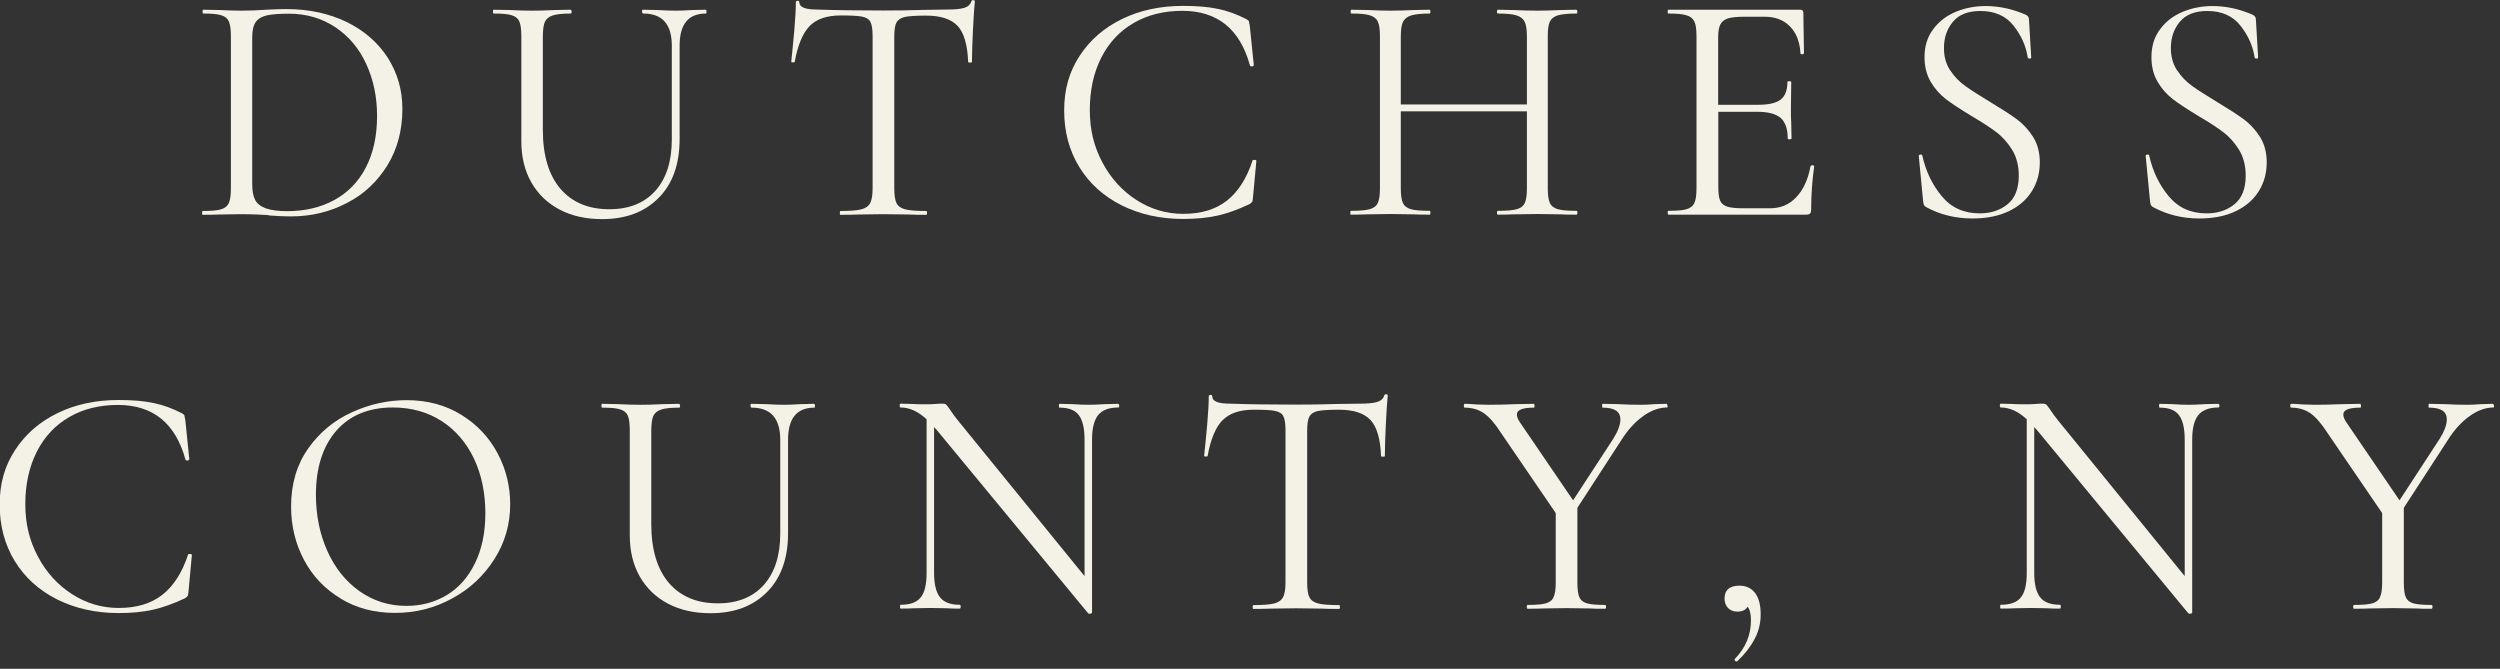 <svg xmlns="http://www.w3.org/2000/svg" fill="none" viewBox="0 0 157 42" height="42" width="157">
<rect x="0" y="0" width="157" height="42" fill="#333333" stroke="none"/>
<g clip-path="url(#clip0_2_4001)">
<path fill="#F4F2E7" d="M16.87 13.51C16.68 13.5 16.43 13.48 16.14 13.47C15.84 13.46 15.52 13.45 15.16 13.45L13.76 13.47C13.51 13.48 13.17 13.49 12.73 13.49C12.7 13.49 12.69 13.45 12.69 13.37C12.69 13.29 12.7 13.25 12.73 13.25C13.25 13.25 13.63 13.22 13.87 13.15C14.11 13.08 14.28 12.95 14.37 12.75C14.46 12.55 14.5 12.24 14.5 11.83V2.27C14.5 1.86 14.46 1.55 14.38 1.36C14.3 1.17 14.14 1.03 13.9 0.96C13.66 0.88 13.28 0.85 12.76 0.85C12.73 0.85 12.72 0.81 12.72 0.73C12.72 0.65 12.73 0.61 12.76 0.61L13.79 0.63C14.37 0.66 14.83 0.67 15.17 0.67C15.69 0.67 16.21 0.65 16.72 0.61C17.32 0.58 17.74 0.57 17.98 0.57C19.41 0.57 20.68 0.85 21.79 1.39C22.9 1.94 23.75 2.69 24.36 3.64C24.96 4.59 25.27 5.65 25.27 6.84C25.27 8.17 24.96 9.35 24.33 10.38C23.7 11.4 22.86 12.2 21.78 12.75C20.71 13.31 19.54 13.59 18.27 13.59C17.87 13.59 17.41 13.57 16.89 13.53L16.87 13.51ZM20.98 12.57C21.83 12.11 22.5 11.43 22.97 10.53C23.44 9.63 23.68 8.55 23.68 7.28C23.68 6.08 23.45 5 23 4.02C22.55 3.04 21.9 2.27 21.06 1.71C20.22 1.15 19.25 0.86 18.15 0.86C17.56 0.86 17.1 0.89 16.78 0.96C16.46 1.03 16.22 1.17 16.07 1.37C15.92 1.58 15.84 1.89 15.84 2.3V11.58C15.84 11.99 15.9 12.32 16.02 12.55C16.14 12.78 16.36 12.96 16.68 13.08C17 13.2 17.46 13.26 18.05 13.26C19.15 13.26 20.13 13.03 20.98 12.57Z"></path>
<path fill="#F4F2E7" d="M40.38 0.85C40.38 0.85 40.32 0.81 40.32 0.73C40.32 0.65 40.34 0.61 40.38 0.61L41.27 0.63C41.77 0.66 42.16 0.67 42.45 0.67C42.68 0.67 43.02 0.66 43.46 0.63L44.33 0.61C44.33 0.61 44.37 0.65 44.37 0.73C44.37 0.81 44.36 0.85 44.33 0.85C43.23 0.85 42.68 1.52 42.68 2.87V8.73C42.68 10.31 42.24 11.55 41.36 12.43C40.48 13.32 39.3 13.76 37.81 13.76C36.79 13.76 35.9 13.56 35.14 13.16C34.38 12.76 33.79 12.19 33.37 11.46C32.95 10.72 32.74 9.86 32.74 8.87V2.27C32.74 1.86 32.7 1.55 32.62 1.36C32.54 1.17 32.38 1.03 32.14 0.96C31.9 0.88 31.52 0.85 31 0.85C30.97 0.85 30.96 0.81 30.96 0.73C30.96 0.65 30.97 0.61 31 0.61L32.01 0.63C32.59 0.66 33.05 0.67 33.41 0.67C33.79 0.67 34.28 0.66 34.85 0.63L35.84 0.61C35.84 0.61 35.9 0.65 35.9 0.73C35.9 0.81 35.88 0.85 35.84 0.85C35.33 0.85 34.95 0.89 34.71 0.97C34.46 1.05 34.3 1.19 34.21 1.39C34.13 1.59 34.09 1.9 34.09 2.31V8.15C34.09 9.76 34.46 10.99 35.19 11.85C35.93 12.71 36.95 13.14 38.27 13.14C39.51 13.14 40.47 12.75 41.16 11.98C41.85 11.2 42.19 10.13 42.19 8.75V2.87C42.19 1.52 41.59 0.85 40.4 0.85H40.38Z"></path>
<path fill="#F4F2E7" d="M50.85 1.63C50.42 2.07 50.1 2.82 49.91 3.88C49.91 3.91 49.87 3.92 49.8 3.92C49.73 3.92 49.69 3.91 49.69 3.88C49.74 3.38 49.81 2.74 49.88 1.94C49.95 1.14 49.98 0.54 49.98 0.15C49.98 0.08 50.02 0.05 50.09 0.05C50.16 0.05 50.2 0.08 50.2 0.15C50.2 0.45 50.57 0.6 51.31 0.6C52.48 0.64 53.86 0.66 55.46 0.66C56.27 0.66 57.13 0.65 58.04 0.62L59.44 0.6C59.93 0.6 60.3 0.57 60.54 0.5C60.78 0.43 60.94 0.29 61 0.09C61.01 0.04 61.05 0.01 61.12 0.01C61.19 0.01 61.22 0.04 61.22 0.09C61.18 0.49 61.14 1.09 61.1 1.91C61.06 2.72 61.04 3.38 61.04 3.89C61.04 3.92 61 3.93 60.92 3.93C60.84 3.93 60.8 3.92 60.8 3.89C60.76 2.82 60.54 2.06 60.14 1.63C59.74 1.2 59.08 0.98 58.16 0.98C57.54 0.98 57.1 1.01 56.84 1.06C56.58 1.12 56.4 1.23 56.3 1.41C56.2 1.59 56.16 1.89 56.16 2.32V11.83C56.16 12.26 56.21 12.57 56.3 12.76C56.4 12.95 56.58 13.08 56.86 13.15C57.13 13.22 57.57 13.25 58.16 13.25C58.2 13.25 58.22 13.29 58.22 13.37C58.22 13.45 58.2 13.49 58.16 13.49C57.71 13.49 57.34 13.49 57.07 13.47L55.46 13.45L53.91 13.47C53.63 13.48 53.26 13.49 52.78 13.49C52.75 13.49 52.74 13.45 52.74 13.37C52.74 13.29 52.75 13.25 52.78 13.25C53.37 13.25 53.8 13.22 54.08 13.15C54.35 13.08 54.54 12.95 54.65 12.75C54.75 12.55 54.8 12.24 54.8 11.83V2.27C54.8 1.84 54.75 1.54 54.66 1.37C54.57 1.2 54.39 1.09 54.12 1.04C53.86 0.99 53.42 0.97 52.8 0.97C51.93 0.97 51.28 1.19 50.85 1.63Z"></path>
<path fill="#F4F2E7" d="M76.5 0.56C77.09 0.68 77.68 0.9 78.27 1.2C78.37 1.26 78.42 1.3 78.43 1.34C78.44 1.38 78.46 1.48 78.49 1.65L78.74 4.1C78.74 4.1 78.7 4.17 78.63 4.17C78.55 4.17 78.51 4.16 78.5 4.12C77.87 1.82 76.45 0.68 74.25 0.68C73.1 0.68 72.08 0.93 71.2 1.44C70.32 1.95 69.64 2.67 69.16 3.62C68.68 4.57 68.44 5.66 68.44 6.91C68.44 8.16 68.7 9.2 69.23 10.2C69.76 11.2 70.47 11.98 71.37 12.56C72.27 13.14 73.25 13.43 74.31 13.43C75.44 13.43 76.35 13.15 77.05 12.6C77.75 12.05 78.29 11.21 78.66 10.08C78.66 10.05 78.69 10.04 78.76 10.04C78.86 10.04 78.9 10.06 78.9 10.1L78.69 12.37C78.68 12.54 78.66 12.64 78.63 12.68C78.6 12.72 78.55 12.77 78.47 12.82C77.75 13.16 77.08 13.4 76.46 13.54C75.83 13.68 75.12 13.75 74.3 13.75C72.86 13.75 71.57 13.46 70.43 12.89C69.3 12.32 68.41 11.52 67.78 10.49C67.15 9.46 66.83 8.28 66.83 6.94C66.83 5.6 67.15 4.5 67.8 3.51C68.45 2.51 69.34 1.74 70.47 1.19C71.6 0.64 72.88 0.37 74.3 0.37C75.17 0.37 75.89 0.43 76.49 0.56H76.5Z"></path>
<path fill="#F4F2E7" d="M99.06 13.36C99.06 13.44 99.04 13.48 99 13.48C98.57 13.48 98.24 13.48 97.99 13.46L96.57 13.44L95.04 13.46C94.81 13.47 94.48 13.48 94.07 13.48C94.03 13.48 94.01 13.44 94.01 13.36C94.01 13.28 94.03 13.24 94.07 13.24C94.61 13.24 95 13.21 95.25 13.14C95.5 13.07 95.67 12.94 95.76 12.74C95.85 12.54 95.89 12.23 95.89 11.82V6.99H87.97V11.82C87.97 12.23 88.01 12.54 88.1 12.74C88.19 12.94 88.36 13.07 88.61 13.14C88.86 13.21 89.25 13.24 89.79 13.24C89.82 13.24 89.83 13.28 89.83 13.36C89.83 13.44 89.82 13.48 89.79 13.48C89.36 13.48 89.03 13.48 88.78 13.46L87.29 13.44L85.87 13.46C85.62 13.47 85.28 13.48 84.84 13.48C84.81 13.48 84.8 13.44 84.8 13.36C84.8 13.28 84.81 13.24 84.84 13.24C85.36 13.24 85.75 13.21 86.01 13.14C86.26 13.07 86.44 12.94 86.53 12.74C86.62 12.54 86.66 12.23 86.66 11.82V2.27C86.66 1.86 86.62 1.55 86.53 1.36C86.44 1.17 86.27 1.03 86.02 0.96C85.77 0.88 85.39 0.85 84.86 0.85C84.83 0.85 84.82 0.81 84.82 0.73C84.82 0.65 84.83 0.61 84.86 0.61L85.91 0.63C86.49 0.66 86.95 0.67 87.29 0.67C87.69 0.67 88.19 0.66 88.8 0.63L89.79 0.61C89.79 0.61 89.83 0.65 89.83 0.73C89.83 0.81 89.82 0.85 89.79 0.85C89.27 0.85 88.88 0.89 88.62 0.97C88.37 1.05 88.19 1.19 88.1 1.39C88.01 1.59 87.97 1.9 87.97 2.31V6.56H95.89V2.31C95.89 1.9 95.85 1.59 95.76 1.39C95.67 1.19 95.5 1.05 95.25 0.97C95 0.89 94.61 0.85 94.07 0.85C94.03 0.85 94.01 0.81 94.01 0.73C94.01 0.65 94.03 0.61 94.07 0.61L95.04 0.63C95.64 0.66 96.15 0.67 96.57 0.67C96.94 0.67 97.42 0.66 97.99 0.63L99 0.61C99 0.61 99.06 0.65 99.06 0.73C99.06 0.81 99.04 0.85 99 0.85C98.48 0.85 98.09 0.89 97.84 0.96C97.59 1.04 97.42 1.17 97.33 1.36C97.24 1.55 97.2 1.85 97.2 2.27V11.82C97.2 12.23 97.24 12.54 97.33 12.74C97.42 12.94 97.59 13.07 97.84 13.14C98.09 13.21 98.47 13.24 99 13.24C99.04 13.24 99.06 13.28 99.06 13.36Z"></path>
<path fill="#F4F2E7" d="M113.77 10.37C113.77 10.37 113.85 10.37 113.88 10.39C113.91 10.41 113.93 10.42 113.93 10.45C113.81 11.32 113.74 12.22 113.74 13.17C113.74 13.28 113.72 13.36 113.67 13.41C113.62 13.46 113.54 13.48 113.41 13.48H104.77C104.77 13.48 104.73 13.44 104.73 13.36C104.73 13.28 104.74 13.24 104.77 13.24C105.29 13.24 105.67 13.21 105.91 13.14C106.15 13.07 106.32 12.94 106.41 12.74C106.5 12.54 106.54 12.23 106.54 11.82V2.27C106.54 1.86 106.5 1.55 106.41 1.36C106.32 1.17 106.16 1.03 105.91 0.96C105.67 0.88 105.29 0.85 104.77 0.85C104.74 0.85 104.73 0.81 104.73 0.73C104.73 0.65 104.74 0.61 104.77 0.61H113.06C113.18 0.61 113.25 0.67 113.25 0.8L113.29 3.34C113.29 3.34 113.26 3.41 113.19 3.41C113.12 3.41 113.08 3.4 113.07 3.36C113.03 2.63 112.81 2.06 112.41 1.66C112.01 1.25 111.48 1.05 110.82 1.05H109.56C109.08 1.05 108.72 1.09 108.5 1.16C108.27 1.24 108.12 1.37 108.03 1.55C107.94 1.74 107.9 2.01 107.9 2.39V6.58H110.42C111.08 6.58 111.55 6.47 111.83 6.25C112.11 6.03 112.25 5.66 112.25 5.14C112.25 5.11 112.29 5.1 112.37 5.1C112.45 5.1 112.49 5.11 112.49 5.14L112.47 6.81C112.47 7.21 112.47 7.51 112.49 7.72L112.51 8.71C112.51 8.71 112.47 8.75 112.39 8.75C112.31 8.75 112.27 8.74 112.27 8.71C112.27 8.1 112.12 7.67 111.83 7.41C111.53 7.15 111.04 7.02 110.36 7.02H107.91V11.76C107.91 12.15 107.95 12.43 108.03 12.61C108.11 12.79 108.26 12.91 108.48 12.98C108.7 13.05 109.04 13.08 109.51 13.08H111.16C111.82 13.08 112.37 12.85 112.81 12.38C113.25 11.91 113.55 11.27 113.7 10.44C113.7 10.41 113.73 10.4 113.78 10.4L113.77 10.37Z"></path>
<path fill="#F4F2E7" d="M122.47 4.41C122.73 4.81 123.05 5.14 123.43 5.41C123.81 5.68 124.33 6.01 124.99 6.41C125.72 6.85 126.28 7.21 126.67 7.5C127.06 7.79 127.4 8.16 127.68 8.6C127.96 9.05 128.1 9.58 128.1 10.2C128.1 10.86 127.94 11.46 127.61 11.99C127.28 12.53 126.8 12.95 126.16 13.26C125.52 13.57 124.75 13.72 123.86 13.72C122.8 13.72 121.83 13.48 120.95 13C120.88 12.96 120.84 12.91 120.82 12.86C120.8 12.81 120.78 12.72 120.77 12.61L120.5 9.81C120.49 9.75 120.52 9.72 120.59 9.71C120.67 9.7 120.71 9.71 120.72 9.77C120.94 10.76 121.35 11.61 121.95 12.33C122.55 13.05 123.34 13.4 124.33 13.4C125.02 13.4 125.6 13.21 126.07 12.83C126.54 12.45 126.78 11.85 126.78 11.03C126.78 10.41 126.64 9.87 126.37 9.42C126.09 8.97 125.76 8.59 125.37 8.3C124.98 8 124.45 7.66 123.77 7.26C123.11 6.86 122.59 6.52 122.21 6.23C121.83 5.94 121.51 5.58 121.25 5.14C120.99 4.7 120.86 4.18 120.86 3.59C120.86 2.9 121.04 2.31 121.41 1.83C121.77 1.34 122.25 0.98 122.83 0.74C123.41 0.5 124.04 0.38 124.7 0.38C125.51 0.38 126.32 0.55 127.11 0.88C127.32 0.95 127.42 1.07 127.42 1.23L127.56 3.6C127.56 3.65 127.53 3.68 127.46 3.68C127.39 3.68 127.35 3.65 127.34 3.6C127.23 2.88 126.93 2.22 126.45 1.61C125.97 1 125.27 0.69 124.37 0.69C123.6 0.69 123.03 0.91 122.65 1.36C122.27 1.81 122.08 2.36 122.08 3.02C122.08 3.56 122.21 4.02 122.47 4.42V4.41Z"></path>
<path fill="#F4F2E7" d="M136.72 4.41C136.98 4.81 137.3 5.14 137.68 5.41C138.06 5.68 138.58 6.01 139.24 6.41C139.97 6.85 140.53 7.21 140.92 7.5C141.31 7.79 141.65 8.16 141.93 8.6C142.21 9.05 142.35 9.58 142.35 10.2C142.35 10.86 142.19 11.46 141.86 11.99C141.53 12.53 141.05 12.95 140.41 13.26C139.77 13.57 139 13.72 138.11 13.72C137.05 13.72 136.08 13.48 135.2 13C135.13 12.96 135.09 12.91 135.07 12.86C135.05 12.81 135.03 12.72 135.02 12.61L134.75 9.81C134.74 9.75 134.77 9.72 134.84 9.71C134.92 9.7 134.96 9.71 134.97 9.77C135.19 10.76 135.6 11.61 136.2 12.33C136.8 13.05 137.59 13.4 138.58 13.4C139.27 13.4 139.85 13.21 140.32 12.83C140.79 12.45 141.03 11.85 141.03 11.03C141.03 10.41 140.89 9.87 140.62 9.42C140.34 8.97 140.01 8.59 139.62 8.3C139.23 8 138.7 7.66 138.02 7.26C137.36 6.86 136.84 6.52 136.46 6.23C136.08 5.94 135.76 5.58 135.5 5.14C135.24 4.7 135.11 4.18 135.11 3.59C135.11 2.9 135.29 2.31 135.66 1.83C136.02 1.34 136.5 0.98 137.08 0.74C137.66 0.5 138.29 0.38 138.95 0.38C139.76 0.38 140.57 0.55 141.36 0.88C141.57 0.95 141.67 1.07 141.67 1.23L141.81 3.6C141.81 3.65 141.78 3.68 141.71 3.68C141.64 3.68 141.6 3.65 141.59 3.6C141.48 2.88 141.18 2.22 140.7 1.61C140.22 1 139.52 0.69 138.62 0.69C137.85 0.69 137.28 0.91 136.9 1.36C136.52 1.81 136.33 2.36 136.33 3.02C136.33 3.56 136.46 4.02 136.72 4.42V4.41Z"></path>
<path fill="#F4F2E7" d="M9.65 25.31C10.24 25.43 10.83 25.65 11.42 25.95C11.52 26.01 11.57 26.05 11.58 26.09C11.59 26.13 11.61 26.23 11.64 26.4L11.89 28.85C11.89 28.85 11.85 28.92 11.78 28.92C11.7 28.92 11.66 28.91 11.65 28.87C11.02 26.57 9.6 25.43 7.4 25.43C6.25 25.43 5.23 25.68 4.35 26.19C3.47 26.7 2.79 27.42 2.31 28.37C1.83 29.32 1.59 30.41 1.59 31.66C1.59 32.91 1.85 33.95 2.38 34.95C2.91 35.95 3.62 36.73 4.52 37.31C5.42 37.89 6.4 38.18 7.46 38.18C8.59 38.18 9.5 37.9 10.2 37.35C10.9 36.8 11.44 35.96 11.81 34.83C11.81 34.8 11.84 34.79 11.91 34.79C12.01 34.79 12.05 34.81 12.05 34.85L11.84 37.12C11.83 37.29 11.81 37.39 11.78 37.43C11.75 37.47 11.7 37.52 11.62 37.57C10.9 37.91 10.23 38.15 9.61 38.29C8.98 38.43 8.27 38.5 7.45 38.5C6.01 38.5 4.72 38.21 3.58 37.64C2.45 37.07 1.56 36.27 0.93 35.24C0.3 34.21 -0.02 33.03 -0.02 31.69C-0.02 30.35 0.3 29.25 0.95 28.26C1.6 27.26 2.49 26.49 3.62 25.94C4.75 25.39 6.03 25.12 7.45 25.12C8.32 25.12 9.04 25.18 9.64 25.31H9.65Z"></path>
<path fill="#F4F2E7" d="M21.4 37.59C20.4 36.99 19.63 36.18 19.09 35.16C18.55 34.14 18.28 33.02 18.28 31.81C18.28 30.39 18.64 29.18 19.35 28.17C20.06 27.16 20.98 26.4 22.1 25.89C23.22 25.38 24.37 25.13 25.53 25.13C26.84 25.13 27.98 25.44 28.97 26.05C29.96 26.66 30.72 27.47 31.25 28.47C31.78 29.47 32.04 30.54 32.04 31.67C32.04 32.92 31.71 34.07 31.05 35.11C30.39 36.15 29.51 36.98 28.4 37.58C27.29 38.19 26.09 38.49 24.8 38.49C23.51 38.49 22.38 38.19 21.39 37.59H21.4ZM28.06 37.37C28.81 36.92 29.4 36.25 29.83 35.37C30.26 34.49 30.48 33.45 30.48 32.24C30.48 30.95 30.24 29.8 29.76 28.79C29.28 27.79 28.6 27 27.73 26.44C26.86 25.88 25.84 25.59 24.67 25.59C23.16 25.59 21.97 26.08 21.12 27.05C20.27 28.03 19.84 29.37 19.84 31.07C19.84 32.36 20.08 33.54 20.56 34.61C21.04 35.68 21.72 36.52 22.58 37.13C23.45 37.74 24.43 38.05 25.53 38.05C26.46 38.05 27.31 37.82 28.06 37.37Z"></path>
<path fill="#F4F2E7" d="M47.19 25.6C47.19 25.6 47.13 25.56 47.13 25.48C47.13 25.4 47.15 25.36 47.19 25.36L48.08 25.38C48.58 25.41 48.97 25.42 49.26 25.42C49.49 25.42 49.83 25.41 50.27 25.38L51.14 25.36C51.14 25.36 51.18 25.4 51.18 25.48C51.18 25.56 51.17 25.6 51.14 25.6C50.04 25.6 49.49 26.27 49.49 27.62V33.48C49.49 35.06 49.05 36.3 48.17 37.18C47.29 38.07 46.11 38.51 44.62 38.51C43.6 38.51 42.71 38.31 41.95 37.91C41.19 37.51 40.6 36.94 40.18 36.21C39.76 35.47 39.55 34.61 39.55 33.62V27.02C39.55 26.61 39.51 26.3 39.43 26.11C39.35 25.92 39.19 25.78 38.95 25.71C38.71 25.63 38.33 25.6 37.81 25.6C37.78 25.6 37.77 25.56 37.77 25.48C37.77 25.4 37.78 25.36 37.81 25.36L38.82 25.38C39.4 25.41 39.86 25.42 40.22 25.42C40.6 25.42 41.09 25.41 41.66 25.38L42.65 25.36C42.65 25.36 42.71 25.4 42.71 25.48C42.71 25.56 42.69 25.6 42.65 25.6C42.14 25.6 41.76 25.64 41.52 25.72C41.27 25.8 41.11 25.94 41.02 26.14C40.94 26.34 40.9 26.65 40.9 27.06V32.9C40.9 34.51 41.27 35.74 42 36.6C42.74 37.46 43.76 37.89 45.08 37.89C46.32 37.89 47.28 37.5 47.97 36.73C48.66 35.95 49 34.88 49 33.5V27.62C49 26.27 48.4 25.6 47.21 25.6H47.19Z"></path>
<path fill="#F4F2E7" d="M70.29 25.47C70.29 25.55 70.27 25.59 70.23 25.59C69.65 25.59 69.23 25.75 68.97 26.06C68.71 26.38 68.58 26.89 68.58 27.61V38.48C68.58 38.48 68.55 38.53 68.48 38.54C68.41 38.55 68.36 38.54 68.34 38.52L58.85 27.03L58.66 26.82V35.98C58.66 36.7 58.79 37.21 59.04 37.52C59.29 37.83 59.7 37.98 60.27 37.98C60.31 37.98 60.33 38.02 60.33 38.1C60.33 38.18 60.31 38.22 60.27 38.22C59.93 38.22 59.66 38.22 59.49 38.2L58.46 38.18L57.41 38.2C57.22 38.21 56.94 38.22 56.56 38.22C56.53 38.22 56.52 38.18 56.52 38.1C56.52 38.02 56.53 37.98 56.56 37.98C57.15 37.98 57.57 37.83 57.82 37.52C58.07 37.21 58.19 36.7 58.19 35.98V26.33C57.65 25.83 57.11 25.59 56.56 25.59C56.52 25.59 56.5 25.55 56.5 25.47C56.5 25.39 56.52 25.35 56.56 25.35L57.32 25.37C57.48 25.38 57.71 25.39 58 25.39C58.29 25.39 58.55 25.39 58.74 25.37C58.93 25.35 59.08 25.35 59.19 25.35C59.3 25.35 59.38 25.37 59.43 25.42C59.48 25.47 59.56 25.58 59.67 25.74C59.83 25.99 60 26.21 60.17 26.42L68.11 36.18V27.62C68.11 26.9 67.99 26.39 67.75 26.07C67.51 25.75 67.11 25.6 66.54 25.6C66.51 25.6 66.5 25.56 66.5 25.48C66.5 25.4 66.51 25.36 66.54 25.36L67.34 25.38C67.75 25.41 68.09 25.42 68.35 25.42C68.6 25.42 68.94 25.41 69.38 25.38L70.23 25.36C70.23 25.36 70.29 25.4 70.29 25.48V25.47Z"></path>
<path fill="#F4F2E7" d="M76.78 26.38C76.35 26.82 76.03 27.57 75.84 28.63C75.84 28.66 75.8 28.67 75.73 28.67C75.66 28.67 75.62 28.66 75.62 28.63C75.67 28.13 75.74 27.49 75.81 26.69C75.88 25.89 75.91 25.29 75.91 24.9C75.91 24.83 75.95 24.8 76.02 24.8C76.09 24.8 76.13 24.83 76.13 24.9C76.13 25.2 76.5 25.35 77.24 25.35C78.41 25.39 79.79 25.41 81.39 25.41C82.2 25.41 83.06 25.4 83.97 25.37L85.37 25.35C85.86 25.35 86.23 25.32 86.47 25.25C86.71 25.18 86.87 25.04 86.93 24.84C86.94 24.79 86.98 24.76 87.05 24.76C87.12 24.76 87.15 24.79 87.15 24.84C87.11 25.24 87.07 25.84 87.03 26.66C86.99 27.47 86.97 28.13 86.97 28.64C86.97 28.67 86.93 28.68 86.85 28.68C86.77 28.68 86.73 28.67 86.73 28.64C86.69 27.57 86.47 26.81 86.07 26.38C85.67 25.95 85.01 25.73 84.09 25.73C83.47 25.73 83.03 25.76 82.77 25.81C82.51 25.87 82.33 25.98 82.23 26.16C82.13 26.34 82.09 26.64 82.09 27.07V36.58C82.09 37.01 82.14 37.32 82.23 37.51C82.33 37.7 82.51 37.83 82.79 37.9C83.06 37.97 83.5 38 84.09 38C84.13 38 84.15 38.04 84.15 38.12C84.15 38.2 84.13 38.24 84.09 38.24C83.64 38.24 83.27 38.24 83 38.22L81.39 38.2L79.84 38.22C79.56 38.23 79.19 38.24 78.71 38.24C78.68 38.24 78.67 38.2 78.67 38.12C78.67 38.04 78.68 38 78.71 38C79.3 38 79.73 37.97 80.01 37.9C80.28 37.83 80.47 37.7 80.58 37.5C80.68 37.3 80.73 36.99 80.73 36.58V27.03C80.73 26.6 80.68 26.3 80.59 26.13C80.5 25.96 80.32 25.85 80.05 25.8C79.79 25.75 79.35 25.73 78.73 25.73C77.86 25.73 77.21 25.95 76.78 26.39V26.38Z"></path>
<path fill="#F4F2E7" d="M104.73 25.47C104.73 25.55 104.72 25.59 104.69 25.59C104.2 25.59 103.69 25.77 103.18 26.14C102.67 26.51 102.22 27 101.82 27.64L99.06 31.89V36.57C99.06 37 99.1 37.31 99.18 37.5C99.26 37.69 99.42 37.82 99.66 37.89C99.9 37.96 100.28 37.99 100.8 37.99C100.84 37.99 100.86 38.03 100.86 38.11C100.86 38.19 100.84 38.23 100.8 38.23C100.37 38.23 100.04 38.23 99.81 38.21L98.37 38.19L96.95 38.21C96.7 38.22 96.37 38.23 95.94 38.23C95.9 38.23 95.88 38.19 95.88 38.11C95.88 38.03 95.9 37.99 95.94 37.99C96.46 37.99 96.84 37.96 97.08 37.89C97.32 37.82 97.49 37.69 97.57 37.49C97.66 37.29 97.7 36.98 97.7 36.57V32.22L94.28 27.21C93.89 26.6 93.53 26.19 93.19 25.95C92.85 25.72 92.45 25.6 91.99 25.6C91.95 25.6 91.93 25.56 91.93 25.48C91.93 25.4 91.95 25.36 91.99 25.36C92.15 25.36 92.4 25.37 92.73 25.4L93.45 25.42C93.92 25.42 94.51 25.41 95.22 25.38L96.33 25.36C96.33 25.36 96.37 25.4 96.37 25.48C96.37 25.56 96.36 25.6 96.33 25.6C95.61 25.6 95.26 25.74 95.26 26.03C95.26 26.18 95.33 26.35 95.47 26.55L98.79 31.42L101.31 27.56C101.61 27.08 101.76 26.67 101.76 26.34C101.76 25.84 101.39 25.6 100.65 25.6C100.62 25.6 100.61 25.56 100.61 25.48C100.61 25.4 100.62 25.36 100.65 25.36L101.62 25.38C102.14 25.41 102.62 25.42 103.06 25.42C103.29 25.42 103.58 25.41 103.91 25.38L104.67 25.36C104.67 25.36 104.71 25.4 104.71 25.48L104.73 25.47Z"></path>
<path fill="#F4F2E7" d="M110.22 37.24C110.45 37.55 110.57 37.99 110.57 38.57C110.57 39.15 110.45 39.63 110.2 40.11C109.95 40.59 109.59 41.06 109.11 41.52C109.1 41.53 109.08 41.54 109.05 41.54C109.01 41.54 108.97 41.52 108.95 41.48C108.93 41.44 108.92 41.4 108.95 41.38C109.62 40.69 109.96 39.88 109.96 38.95C109.96 38.56 109.89 38.28 109.75 38.1C109.63 38.31 109.41 38.41 109.11 38.41C108.86 38.41 108.67 38.33 108.52 38.18C108.38 38.03 108.3 37.84 108.3 37.6C108.3 37.05 108.62 36.78 109.25 36.78C109.66 36.78 109.99 36.94 110.22 37.24Z"></path>
<path fill="#F4F2E7" d="M139.38 25.47C139.38 25.55 139.36 25.59 139.32 25.59C138.74 25.59 138.32 25.75 138.06 26.06C137.8 26.38 137.67 26.89 137.67 27.61V38.48C137.67 38.48 137.64 38.53 137.57 38.54C137.5 38.55 137.45 38.54 137.43 38.52L127.94 27.03L127.75 26.82V35.98C127.75 36.7 127.88 37.21 128.13 37.52C128.38 37.83 128.79 37.98 129.36 37.98C129.4 37.98 129.42 38.02 129.42 38.1C129.42 38.18 129.4 38.22 129.36 38.22C129.02 38.22 128.75 38.22 128.58 38.2L127.55 38.18L126.5 38.2C126.31 38.21 126.03 38.22 125.65 38.22C125.62 38.22 125.61 38.18 125.61 38.1C125.61 38.02 125.62 37.98 125.65 37.98C126.24 37.98 126.66 37.83 126.91 37.52C127.16 37.21 127.28 36.7 127.28 35.98V26.33C126.74 25.83 126.2 25.59 125.65 25.59C125.61 25.59 125.59 25.55 125.59 25.47C125.59 25.39 125.61 25.35 125.65 25.35L126.41 25.37C126.57 25.38 126.8 25.39 127.09 25.39C127.38 25.39 127.64 25.39 127.83 25.37C128.02 25.35 128.17 25.35 128.28 25.35C128.39 25.35 128.47 25.37 128.52 25.42C128.57 25.47 128.65 25.58 128.76 25.74C128.92 25.99 129.09 26.21 129.26 26.42L137.2 36.18V27.62C137.2 26.9 137.08 26.39 136.84 26.07C136.6 25.75 136.2 25.6 135.63 25.6C135.6 25.6 135.59 25.56 135.59 25.48C135.59 25.4 135.6 25.36 135.63 25.36L136.43 25.38C136.84 25.41 137.18 25.42 137.44 25.42C137.69 25.42 138.03 25.41 138.47 25.38L139.32 25.36C139.32 25.36 139.38 25.4 139.38 25.48V25.47Z"></path>
<path fill="#F4F2E7" d="M156.63 25.47C156.63 25.55 156.62 25.59 156.59 25.59C156.1 25.59 155.59 25.77 155.08 26.14C154.57 26.51 154.12 27 153.72 27.64L150.96 31.89V36.57C150.96 37 151 37.31 151.08 37.5C151.16 37.69 151.32 37.82 151.56 37.89C151.8 37.96 152.18 37.99 152.7 37.99C152.74 37.99 152.76 38.03 152.76 38.11C152.76 38.19 152.74 38.23 152.7 38.23C152.27 38.23 151.94 38.23 151.71 38.21L150.27 38.19L148.85 38.21C148.6 38.22 148.27 38.23 147.84 38.23C147.8 38.23 147.78 38.19 147.78 38.11C147.78 38.03 147.8 37.99 147.84 37.99C148.36 37.99 148.74 37.96 148.98 37.89C149.22 37.82 149.39 37.69 149.47 37.49C149.56 37.29 149.6 36.98 149.6 36.57V32.22L146.18 27.21C145.79 26.6 145.43 26.19 145.09 25.95C144.75 25.72 144.35 25.6 143.89 25.6C143.85 25.6 143.83 25.56 143.83 25.48C143.83 25.4 143.85 25.36 143.89 25.36C144.05 25.36 144.3 25.37 144.63 25.4L145.35 25.42C145.82 25.42 146.41 25.41 147.12 25.38L148.23 25.36C148.23 25.36 148.27 25.4 148.27 25.48C148.27 25.56 148.26 25.6 148.23 25.6C147.51 25.6 147.16 25.74 147.16 26.03C147.16 26.18 147.23 26.35 147.37 26.55L150.69 31.42L153.21 27.56C153.51 27.08 153.66 26.67 153.66 26.34C153.66 25.84 153.29 25.6 152.55 25.6C152.52 25.6 152.51 25.56 152.51 25.48C152.51 25.4 152.52 25.36 152.55 25.36L153.52 25.38C154.04 25.41 154.52 25.42 154.96 25.42C155.19 25.42 155.48 25.41 155.81 25.38L156.57 25.36C156.57 25.36 156.61 25.4 156.61 25.48L156.63 25.47Z"></path>
</g>
<defs>
<clipPath id="clip0_2_4001">
<rect fill="white" height="41.54" width="156.63"></rect>
</clipPath>
</defs>
</svg>
